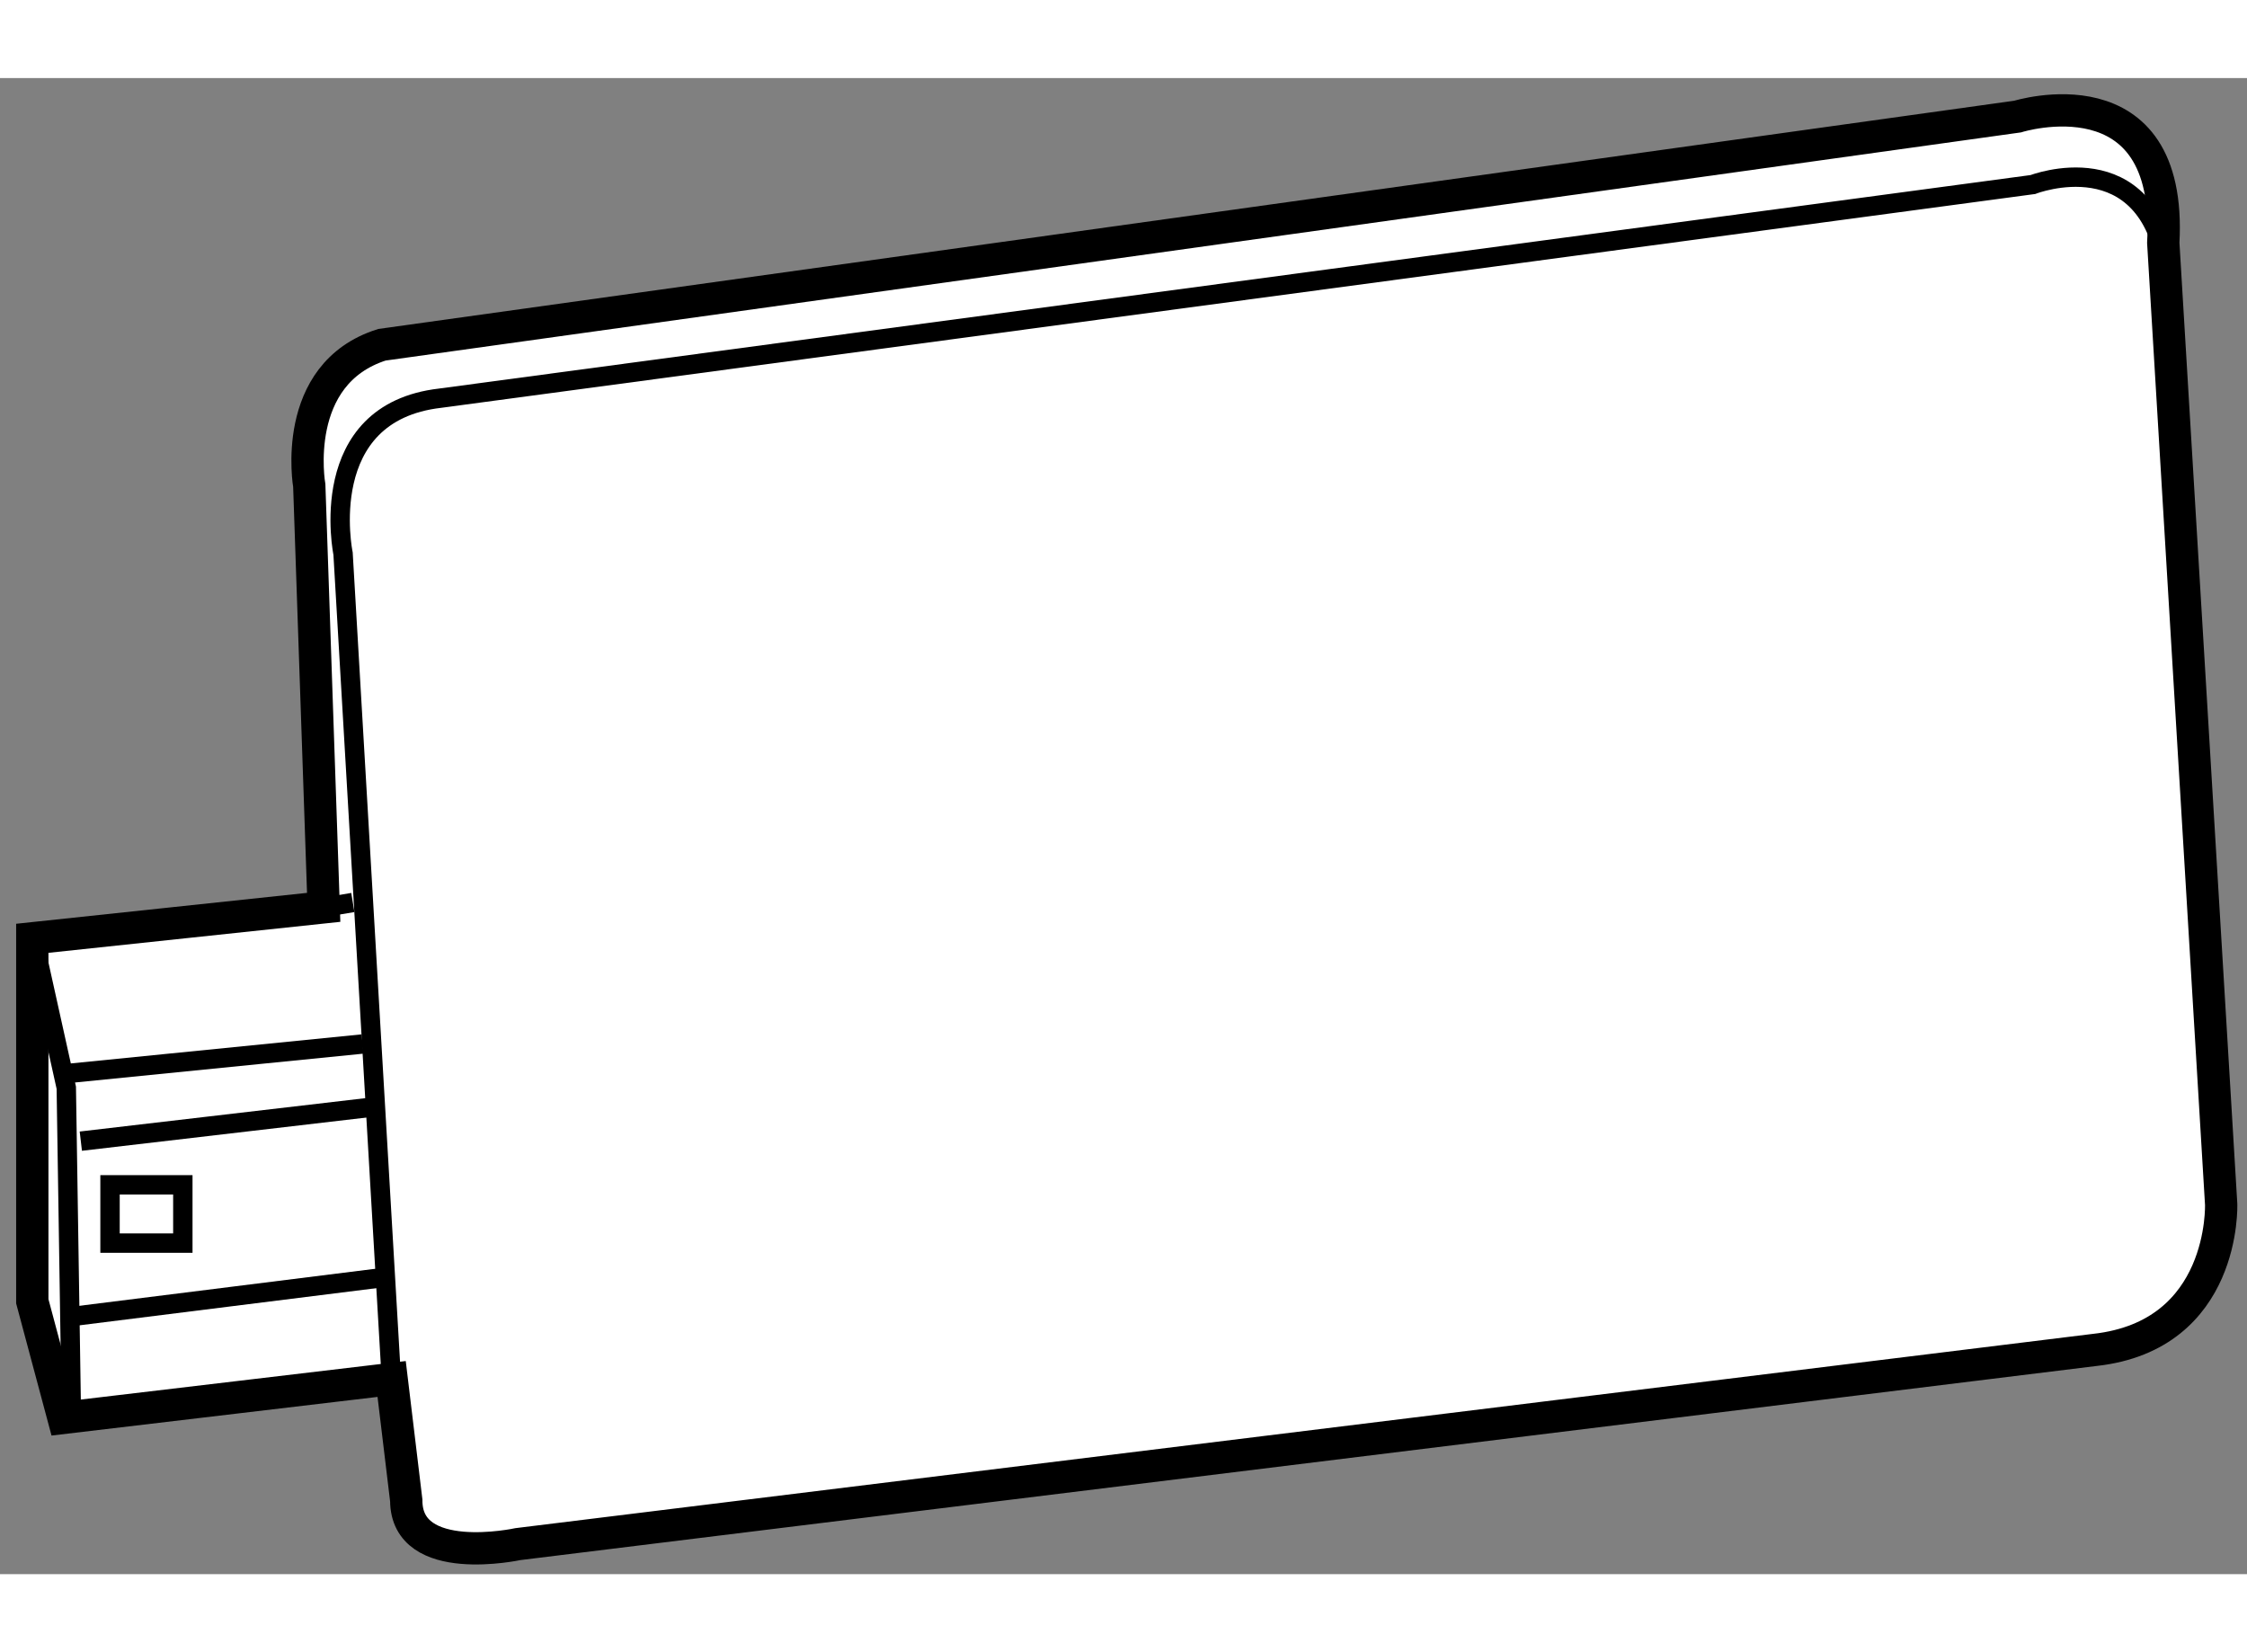 <?xml version="1.0" encoding="utf-8"?>
<!-- Generator: Adobe Illustrator 15.1.0, SVG Export Plug-In . SVG Version: 6.00 Build 0)  -->
<!DOCTYPE svg PUBLIC "-//W3C//DTD SVG 1.1//EN" "http://www.w3.org/Graphics/SVG/1.1/DTD/svg11.dtd">
<svg version="1.1" xmlns="http://www.w3.org/2000/svg" xmlns:xlink="http://www.w3.org/1999/xlink" x="0px" y="0px" width="244.8px"
	 height="180px" viewBox="19.357 22.775 34.78 23.157" enable-background="new 0 0 244.8 180" xml:space="preserve">
	
<rect x="19.357" y="22.775" width="34.78" height="23.157" fill="#808080" stroke="none"/>
	
<g><path fill="#FFFFFF" stroke="#000000" stroke-width="0.5" d="M24.367,35.611l-0.223-6.528c0,0-0.303-1.729,1.125-2.18
			l25.317-3.532c0,0,2.405-0.752,2.255,1.954l0.896,14.881c0,0,0.076,2.03-1.954,2.255l-24.409,3.006c0,0-1.729,0.376-1.729-0.677
			l-0.226-1.879l-5.079,0.602l-0.483-1.804v-5.619L24.367,35.611z"></path><path fill="none" stroke="#000000" stroke-width="0.3" d="M25.419,42.987l-0.752-12.852c0,0-0.451-2.18,1.503-2.405l24.653-3.307
			c0,0,1.784-0.693,2.084,1.335"></path><polyline fill="none" stroke="#000000" stroke-width="0.3" points="19.933,36.373 20.383,38.403 20.459,43.289 		"></polyline><line fill="none" stroke="#000000" stroke-width="0.3" x1="20.459" y1="38.177" x2="24.969" y2="37.726"></line><line fill="none" stroke="#000000" stroke-width="0.3" x1="20.608" y1="39.23" x2="25.119" y2="38.703"></line><line fill="none" stroke="#000000" stroke-width="0.3" x1="20.534" y1="41.936" x2="25.344" y2="41.334"></line><rect x="21.06" y="39.906" fill="none" stroke="#000000" stroke-width="0.3" width="1.127" height="0.902"></rect><line fill="none" stroke="#000000" stroke-width="0.3" x1="24.367" y1="35.611" x2="24.818" y2="35.536"></line></g>


</svg>